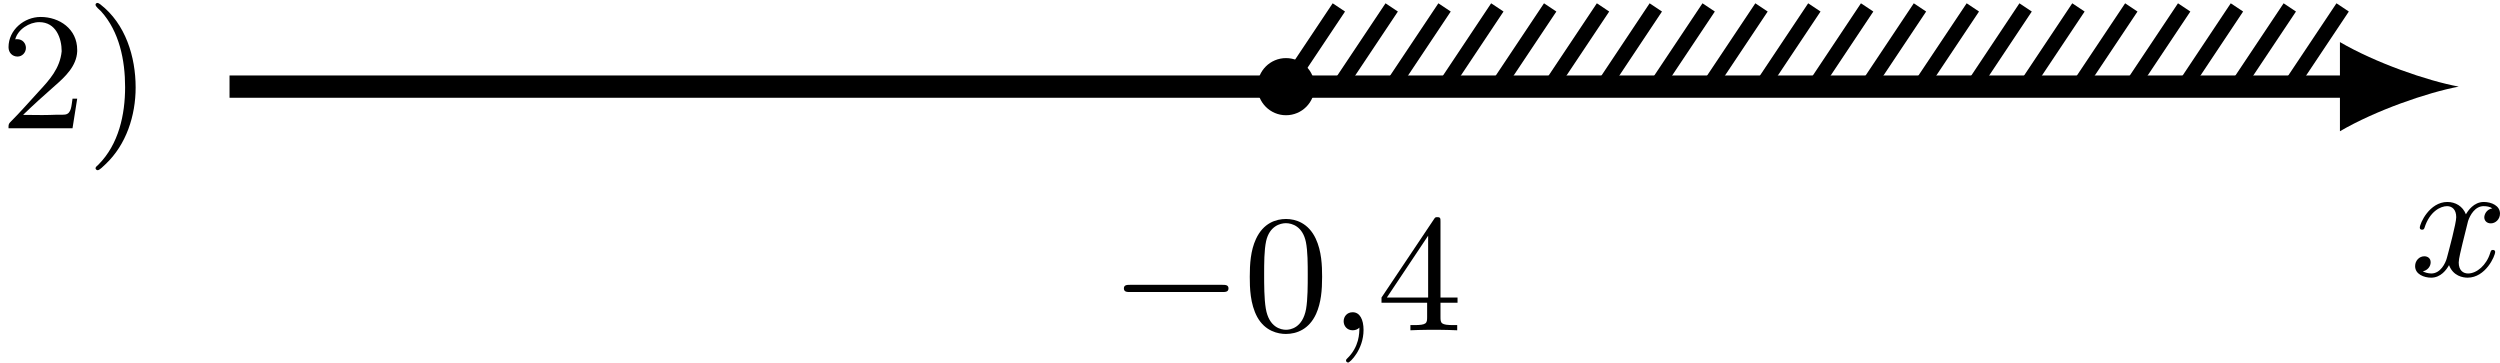 <?xml version='1.0' encoding='UTF-8'?>
<!-- This file was generated by dvisvgm 2.13.3 -->
<svg version='1.1' xmlns='http://www.w3.org/2000/svg' xmlns:xlink='http://www.w3.org/1999/xlink' width='268.303pt' height='38.907pt' viewBox='3.985 353.086 268.303 38.907'>
<defs>
<path id='g2-59' d='M1.632-.143C1.632 .152 1.632 .888 .968 1.524C.915 1.578 .915 1.587 .915 1.623C.915 1.686 .977 1.731 1.031 1.731C1.13 1.731 1.856 1.031 1.856-.018C1.856-.574 1.659-.968 1.273-.968C.968-.968 .789-.735 .789-.484S.968 0 1.273 0C1.408 0 1.542-.045 1.632-.143Z'/>
<path id='g2-120' d='M4.411-3.622C4.08-3.56 3.981-3.273 3.981-3.138C3.981-2.968 4.107-2.815 4.331-2.815C4.582-2.815 4.824-3.031 4.824-3.344C4.824-3.757 4.376-3.963 3.954-3.963C3.416-3.963 3.102-3.488 2.995-3.3C2.824-3.739 2.43-3.963 2-3.963C1.04-3.963 .52-2.815 .52-2.582C.52-2.502 .583-2.475 .646-2.475C.726-2.475 .753-2.52 .771-2.573C1.049-3.461 1.641-3.739 1.982-3.739C2.242-3.739 2.475-3.569 2.475-3.147C2.475-2.824 2.089-1.39 1.973-.959C1.901-.681 1.632-.126 1.139-.126C.959-.126 .771-.188 .681-.242C.924-.287 1.103-.493 1.103-.726C1.103-.95 .933-1.049 .762-1.049C.502-1.049 .269-.825 .269-.52C.269-.081 .753 .099 1.13 .099C1.65 .099 1.955-.332 2.089-.574C2.313 .018 2.842 .099 3.084 .099C4.053 .099 4.564-1.067 4.564-1.282C4.564-1.327 4.537-1.39 4.447-1.39C4.349-1.39 4.34-1.354 4.295-1.219C4.098-.574 3.578-.126 3.111-.126C2.851-.126 2.609-.287 2.609-.717C2.609-.915 2.735-1.408 2.815-1.748C2.851-1.91 3.093-2.878 3.111-2.941C3.219-3.264 3.488-3.739 3.945-3.739C4.107-3.739 4.277-3.712 4.411-3.622Z'/>
<path id='g1-0' d='M6.052-2.053C6.214-2.053 6.384-2.053 6.384-2.251C6.384-2.439 6.205-2.439 6.052-2.439H1.103C.95-2.439 .771-2.439 .771-2.251C.771-2.053 .941-2.053 1.103-2.053H6.052Z'/>
<path id='g4-48' d='M4.241-2.869C4.241-3.47 4.214-4.241 3.9-4.914C3.506-5.756 2.824-5.972 2.304-5.972C1.766-5.972 1.085-5.756 .69-4.896C.403-4.277 .359-3.551 .359-2.869C.359-2.286 .377-1.417 .762-.708C1.184 .054 1.883 .197 2.295 .197C2.878 .197 3.542-.054 3.918-.879C4.187-1.479 4.241-2.152 4.241-2.869ZM2.304-.027C2.035-.027 1.39-.152 1.219-1.166C1.13-1.695 1.13-2.466 1.13-2.977C1.13-3.587 1.13-4.295 1.237-4.788C1.417-5.586 1.991-5.747 2.295-5.747C2.636-5.747 3.201-5.568 3.371-4.734C3.47-4.241 3.47-3.542 3.47-2.977C3.47-2.421 3.47-1.668 3.38-1.139C3.192-.117 2.529-.027 2.304-.027Z'/>
<path id='g4-52' d='M.26-1.757V-1.479H2.708V-.708C2.708-.377 2.681-.278 2.008-.278H1.811V0C2.376-.027 3.004-.027 3.067-.027C3.111-.027 3.757-.027 4.322 0V-.278H4.125C3.452-.278 3.425-.377 3.425-.708V-1.479H4.34V-1.757H3.425V-5.828C3.425-6.007 3.425-6.07 3.255-6.07C3.147-6.07 3.138-6.061 3.058-5.936L.26-1.757ZM.547-1.757L2.762-5.075V-1.757H.547Z'/>
<path id='g3-41' d='M.583-6.725C.538-6.707 .52-6.671 .52-6.635C.52-6.536 .735-6.366 .816-6.285C1.802-5.192 2.107-3.649 2.107-2.215C2.107-.744 1.766 .852 .672 1.946C.619 2 .52 2.062 .52 2.134C.52 2.188 .574 2.242 .637 2.242H.646C.753 2.224 .933 2.035 1.058 1.919C2.17 .87 2.672-.69 2.672-2.197C2.672-3.838 2.134-5.613 .771-6.662C.726-6.689 .672-6.734 .619-6.734C.61-6.734 .601-6.734 .583-6.725Z'/>
<path id='g3-50' d='M.816-4.779C.959-5.317 1.569-5.703 2.107-5.703C3.004-5.703 3.309-4.833 3.309-4.142C3.219-3.219 2.654-2.6 2.071-1.973C1.578-1.435 1.085-.87 .565-.35C.493-.278 .457-.224 .457-.108V-.009H3.891L4.142-1.596H3.891C3.829-1.219 3.838-.798 3.497-.744C3.416-.735 3.335-.735 3.264-.735H3.04C2.78-.726 2.529-.717 2.268-.717C1.928-.717 1.578-.726 1.237-.726C1.793-1.264 2.358-1.775 2.941-2.286C3.497-2.771 4.107-3.344 4.142-4.133V-4.214C4.142-5.344 3.183-5.981 2.179-5.981C1.3-5.981 .457-5.29 .457-4.358C.457-4.062 .664-3.856 .941-3.856C1.184-3.856 1.39-4.062 1.39-4.322C1.39-4.555 1.219-4.788 .924-4.788C.888-4.788 .852-4.788 .816-4.779Z'/>
</defs>
<g id='page3' transform='matrix(2 0 0 2 0 0)'>
<g transform='matrix(1 0 0 1 -12.315 2.241)'>
<use x='14.308' y='181.193' xlink:href='#g3-50'/>
<use x='18.914' y='181.193' xlink:href='#g3-41'/>
</g>
<g transform='matrix(1 0 0 1 47.222 13.073)'>
<use x='14.308' y='181.193' xlink:href='#g1-0'/>
<use x='21.475' y='181.193' xlink:href='#g4-48'/>
<use x='26.083' y='181.193' xlink:href='#g2-59'/>
<use x='28.643' y='181.193' xlink:href='#g4-52'/>
</g>
<path d='M14.309 181.191H128.192' stroke='#000' fill='none' stroke-width='1.196' stroke-miterlimit='10'/>
<path d='M133.93 181.191C132.231 180.875 129.469 179.918 127.555 178.801V183.586C129.469 182.469 132.231 181.512 133.93 181.191'/>
<g transform='matrix(1 0 0 1 117.012 10.151)'>
<use x='14.308' y='181.193' xlink:href='#g2-120'/>
</g>
<path d='M71 181.191L73.836 176.941' stroke='#000' fill='none' stroke-width='.797' stroke-miterlimit='10'/>
<path d='M73.836 181.191L76.672 176.941' stroke='#000' fill='none' stroke-width='.797' stroke-miterlimit='10'/>
<path d='M76.672 181.191L79.508 176.941' stroke='#000' fill='none' stroke-width='.797' stroke-miterlimit='10'/>
<path d='M79.508 181.191L82.34 176.941' stroke='#000' fill='none' stroke-width='.797' stroke-miterlimit='10'/>
<path d='M82.34 181.191L85.176 176.941' stroke='#000' fill='none' stroke-width='.797' stroke-miterlimit='10'/>
<path d='M85.176 181.191L88.012 176.941' stroke='#000' fill='none' stroke-width='.797' stroke-miterlimit='10'/>
<path d='M88.012 181.191L90.844 176.941' stroke='#000' fill='none' stroke-width='.797' stroke-miterlimit='10'/>
<path d='M90.844 181.191L93.68 176.941' stroke='#000' fill='none' stroke-width='.797' stroke-miterlimit='10'/>
<path d='M93.68 181.191L96.516 176.941' stroke='#000' fill='none' stroke-width='.797' stroke-miterlimit='10'/>
<path d='M96.516 181.191L99.352 176.941' stroke='#000' fill='none' stroke-width='.797' stroke-miterlimit='10'/>
<path d='M99.352 181.191L102.184 176.941' stroke='#000' fill='none' stroke-width='.797' stroke-miterlimit='10'/>
<path d='M102.184 181.191L105.019 176.941' stroke='#000' fill='none' stroke-width='.797' stroke-miterlimit='10'/>
<path d='M105.019 181.191L107.856 176.941' stroke='#000' fill='none' stroke-width='.797' stroke-miterlimit='10'/>
<path d='M107.856 181.191L110.688 176.941' stroke='#000' fill='none' stroke-width='.797' stroke-miterlimit='10'/>
<path d='M110.688 181.191L113.523 176.941' stroke='#000' fill='none' stroke-width='.797' stroke-miterlimit='10'/>
<path d='M113.523 181.191L116.36 176.941' stroke='#000' fill='none' stroke-width='.797' stroke-miterlimit='10'/>
<path d='M116.36 181.191L119.196 176.941' stroke='#000' fill='none' stroke-width='.797' stroke-miterlimit='10'/>
<path d='M119.196 181.191L122.028 176.941' stroke='#000' fill='none' stroke-width='.797' stroke-miterlimit='10'/>
<path d='M122.028 181.191L124.864 176.941' stroke='#000' fill='none' stroke-width='.797' stroke-miterlimit='10'/>
<path d='M124.864 181.191L127.7 176.941' stroke='#000' fill='none' stroke-width='.797' stroke-miterlimit='10'/>
<path d='M72.137 181.191C72.137 180.566 71.629 180.059 71 180.059C70.375 180.059 69.867 180.566 69.867 181.191C69.867 181.82 70.375 182.328 71 182.328C71.629 182.328 72.137 181.82 72.137 181.191Z'/>
<path d='M72.137 181.191C72.137 180.566 71.629 180.059 71 180.059C70.375 180.059 69.867 180.566 69.867 181.191C69.867 181.82 70.375 182.328 71 182.328C71.629 182.328 72.137 181.82 72.137 181.191Z' stroke='#000' fill='none' stroke-width='.797' stroke-miterlimit='10'/>
</g>
</svg>